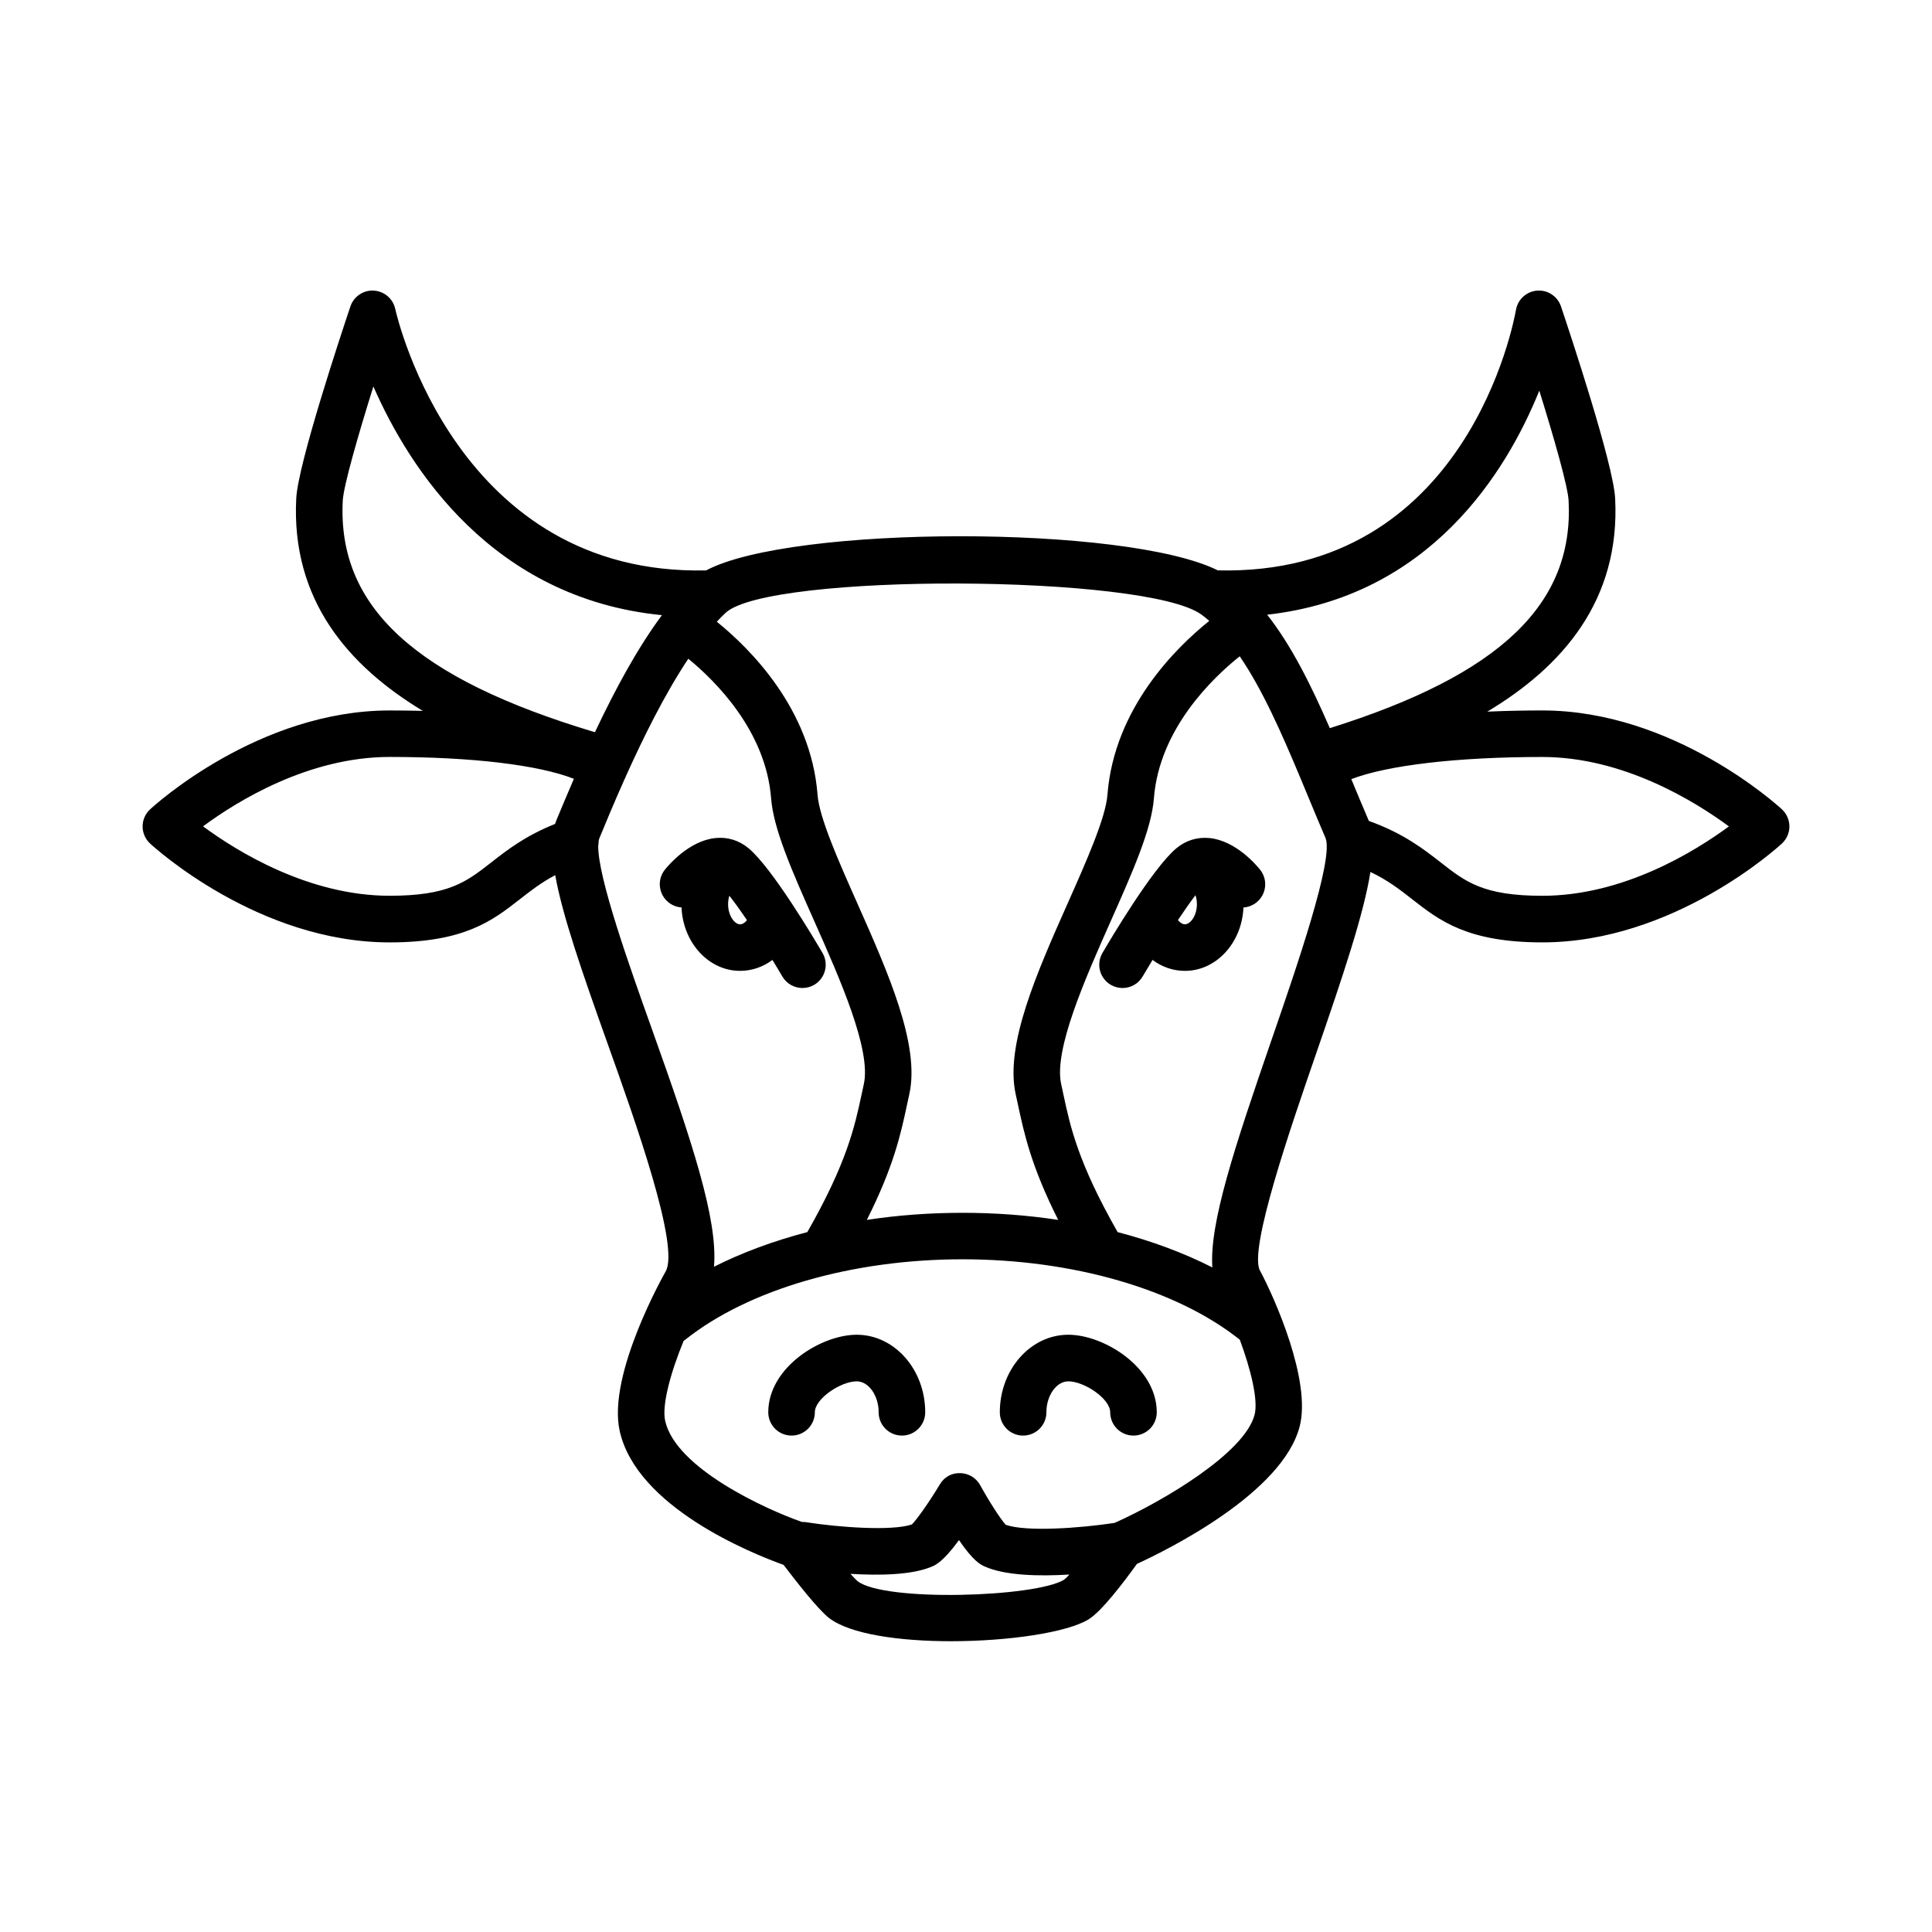 <?xml version="1.0" encoding="UTF-8"?>
<!-- The Best Svg Icon site in the world: iconSvg.co, Visit us! https://iconsvg.co -->
<svg fill="#000000" width="800px" height="800px" version="1.1" viewBox="144 144 512 512" xmlns="http://www.w3.org/2000/svg">
 <path d="m396.03 578.94c-13.551 0-26.789-1.82-32.391-6.203-2.926-2.289-8.973-10.062-11.98-14.027-8.559-3.074-38.949-15.324-43.438-35.504-3.344-15.055 12.027-41.969 12.176-42.234 3.824-6.629-8.125-40.102-15.266-60.098-6.926-19.41-12.09-34.27-13.992-44.949-3.75 1.984-6.523 4.156-9.406 6.41-7.18 5.606-14.602 11.41-34.465 11.41-34.77 0-62.336-25.137-63.496-26.203-1.258-1.168-1.98-2.812-1.98-4.527 0-1.719 0.719-3.359 1.98-4.527 1.152-1.066 28.727-26.207 63.496-26.207 2.828 0 5.769 0.035 8.781 0.109-19.699-11.891-34.914-29.387-33.543-56.285 0.469-9.219 12.043-44.012 14.355-50.898 0.883-2.625 3.422-4.352 6.172-4.191 2.766 0.145 5.098 2.117 5.703 4.82 0.645 2.887 16.656 70.809 82.398 69.328 22.562-11.996 111.23-12.137 135.61-0.004h0.035c66.051 1.535 78.469-66.172 78.969-69.047 0.484-2.781 2.797-4.875 5.613-5.094 2.832-0.207 5.414 1.512 6.316 4.188 2.312 6.883 13.887 41.68 14.355 50.895 1.375 27.051-14.016 44.598-33.883 56.492 5.356-0.238 10.367-0.316 14.586-0.316 34.77 0 62.336 25.141 63.496 26.207 1.258 1.168 1.98 2.812 1.98 4.527 0 1.719-0.719 3.359-1.98 4.527-1.152 1.066-28.727 26.203-63.496 26.203-19.863 0-27.293-5.805-34.465-11.41-3.301-2.578-6.457-5.047-11.094-7.254-1.77 11.141-7.141 27.141-14.434 48.266-6.625 19.191-17.715 51.309-14.902 57.246 3.988 7.406 13.684 29.312 10.602 41.379-4.516 17.695-35.066 32.773-43.141 36.48-3.664 5.094-9.383 12.57-12.785 14.68-5.695 3.519-21.289 5.812-36.488 5.812zm-26.641-17.855c0.828 0.941 1.477 1.621 1.859 1.93 7.098 5.551 47.23 4.281 54.766-0.387 0.316-0.23 0.789-0.711 1.375-1.359-7.918 0.484-16.988 0.312-22.461-2.144-0.984-0.438-2.922-1.316-6.785-6.977-4.227 5.773-6.289 6.641-7.219 7.031-5.312 2.25-14.012 2.367-21.535 1.906zm41.133-13.004c5.356 1.91 19.488 0.926 28.84-0.492 13.254-5.918 34.566-18.676 37.121-28.684 0.996-3.91-1.027-12.043-3.918-19.863-16.742-13.352-44.203-21.316-73.484-21.316-29.25 0-56.703 7.961-73.445 21.285-0.152 0.121-0.309 0.23-0.469 0.336-3.481 8.473-5.805 17.062-4.891 21.184 2.805 12.621 26.766 23.488 36.219 26.797 0.359-0.004 0.746 0.012 1.129 0.074 8.645 1.359 22.746 2.394 28.027 0.594 1.395-1.371 4.715-6.109 7.41-10.605 1.137-1.895 3.019-3.062 5.406-2.996 2.207 0.039 4.227 1.258 5.289 3.188 2.426 4.398 5.445 9.066 6.766 10.5zm29.668-77.559c9.082 2.371 17.559 5.527 25.094 9.359-0.805-11.68 5.824-31.719 15.785-60.578 6.531-18.918 16.398-47.508 14.234-53.156-1.578-3.672-3.125-7.394-4.664-11.113-0.691-1.656-1.379-3.324-2.074-4.988-0.02-0.047-0.039-0.098-0.059-0.141-4.887-11.672-9.969-23.207-15.965-31.98-7.039 5.606-21.32 19.16-22.746 37.648-0.629 8.219-5.656 19.527-11.477 32.625-6.734 15.16-15.113 34.023-13.094 43.121l0.594 2.742c1.812 8.469 3.863 18.047 14.371 36.461zm-137.65-102.44c-0.176 8.312 8.379 32.273 14.223 48.637 10.602 29.699 17.531 50.445 16.449 62.98 7.453-3.754 15.793-6.84 24.738-9.18 10.508-18.41 12.559-27.988 14.379-36.461l0.594-2.746c2.019-9.098-6.359-27.961-13.094-43.121-5.82-13.094-10.844-24.406-11.477-32.621-1.371-17.816-14.676-31.043-21.941-37.004-6.277 9.426-12.004 21.051-16.52 31.09-0.105 0.312-0.242 0.609-0.406 0.906-2.727 6.102-4.984 11.562-6.613 15.516-0.102 0.23-0.172 0.508-0.227 0.82 0.008 0.398-0.027 0.793-0.105 1.184zm31.426-59.316c8.812 7.125 24.949 23.125 26.695 45.863 0.469 6.098 5.547 17.516 10.449 28.555 8.242 18.555 16.773 37.742 13.863 50.809l-0.574 2.656c-1.668 7.785-3.512 16.41-10.68 30.637 16.402-2.504 34.309-2.504 50.715 0-7.164-14.234-9.02-22.859-10.688-30.641l-0.574-2.644c-2.906-13.074 5.621-32.258 13.863-50.809 4.906-11.043 9.98-22.461 10.449-28.562 1.77-22.984 18.246-39.086 26.988-46.09-0.676-0.59-1.359-1.145-2.062-1.656-14.586-10.727-114.78-11.098-126.12-0.469-0.777 0.719-1.559 1.508-2.328 2.352zm172.79 52.785c9.211 3.32 14.453 7.418 19.105 11.047 6.535 5.109 11.254 8.797 26.867 8.797 21.438 0 40.387-11.707 49.449-18.391-9.07-6.688-28.012-18.395-49.449-18.395-22.551 0-41.066 2.195-50.617 5.871 1.496 3.613 3.004 7.234 4.539 10.812 0.035 0.074 0.07 0.164 0.105 0.258zm-308.95 1.438c9.059 6.68 28.016 18.398 49.465 18.398 15.613 0 20.332-3.688 26.867-8.797 4.277-3.34 9.055-7.078 16.957-10.238 0.105-0.344 0.227-0.68 0.363-0.996 1.496-3.617 3.043-7.289 4.629-10.965-9.383-3.672-26.934-5.793-48.82-5.793-21.523 0.008-40.422 11.711-49.461 18.391zm45.145-116.57c-4.066 12.984-7.914 26.359-8.117 30.293-1.43 28.129 19.191 47.07 66.832 61.332 5.422-11.488 11.336-22.391 17.754-31.02-44.91-4.434-66.926-38.824-76.469-60.605zm236.86 60.484c6.465 8.223 11.656 18.703 16.605 30.062 45.117-14.141 64.68-32.832 63.285-60.25-0.195-3.824-3.836-16.555-7.769-29.18-8.773 21.691-29.023 54.531-72.121 59.367zm-35.426 217.54c-3.41 0-6.172-2.762-6.172-6.172 0-3.621-6.883-8.203-11.098-8.203-3.148 0-5.809 3.758-5.809 8.203 0 3.41-2.762 6.172-6.172 6.172-3.41 0-6.172-2.762-6.172-6.172 0-11.332 8.141-20.551 18.152-20.551 9.441 0 23.441 8.629 23.441 20.551 0 3.406-2.766 6.172-6.172 6.172zm-61.363 0c-3.41 0-6.172-2.762-6.172-6.172 0-4.449-2.66-8.203-5.809-8.203-4.219 0-11.098 4.586-11.098 8.203 0 3.41-2.762 6.172-6.172 6.172-3.41 0-6.172-2.762-6.172-6.172 0-11.922 14.008-20.551 23.441-20.551 10.012 0 18.152 9.219 18.152 20.551 0 3.406-2.762 6.172-6.172 6.172zm58.457-118.61c-1.059 0-2.133-0.273-3.109-0.84-2.941-1.719-3.934-5.496-2.211-8.445 2.172-3.719 13.324-22.523 19.59-27.746 2.519-2.102 5.566-3.027 8.797-2.711 6.922 0.699 12.375 7.113 13.391 8.387 2.133 2.66 1.699 6.543-0.961 8.676-1.027 0.82-2.231 1.258-3.449 1.34-0.395 9.34-7.195 16.797-15.504 16.797-3.144 0-6.102-1.039-8.586-2.902-0.941 1.543-1.828 3.023-2.625 4.383-1.145 1.973-3.211 3.062-5.332 3.062zm14.688-18.004c0.559 0.699 1.223 1.117 1.848 1.117 1.473 0 3.176-2.316 3.176-5.305 0-0.906-0.145-1.715-0.379-2.398-1.336 1.75-2.949 4.051-4.644 6.586zm-99.504 18.004c-2.121 0-4.188-1.094-5.336-3.059-0.797-1.359-1.676-2.84-2.625-4.383-2.481 1.863-5.441 2.898-8.586 2.898-8.309 0-15.113-7.465-15.504-16.812-1.223-0.082-2.434-0.523-3.461-1.352-2.644-2.137-3.074-5.996-0.953-8.645 1.023-1.281 6.473-7.688 13.395-8.387 3.219-0.336 6.277 0.609 8.793 2.711 6.266 5.219 17.418 24.027 19.59 27.746 1.719 2.941 0.73 6.723-2.211 8.445-0.969 0.566-2.043 0.836-3.102 0.836zm-19.375-24.457c-0.207 0.66-0.332 1.414-0.332 2.273 0 2.988 1.703 5.305 3.176 5.305 0.621 0 1.273-0.406 1.828-1.094-1.68-2.481-3.293-4.738-4.672-6.484z"/>
</svg>